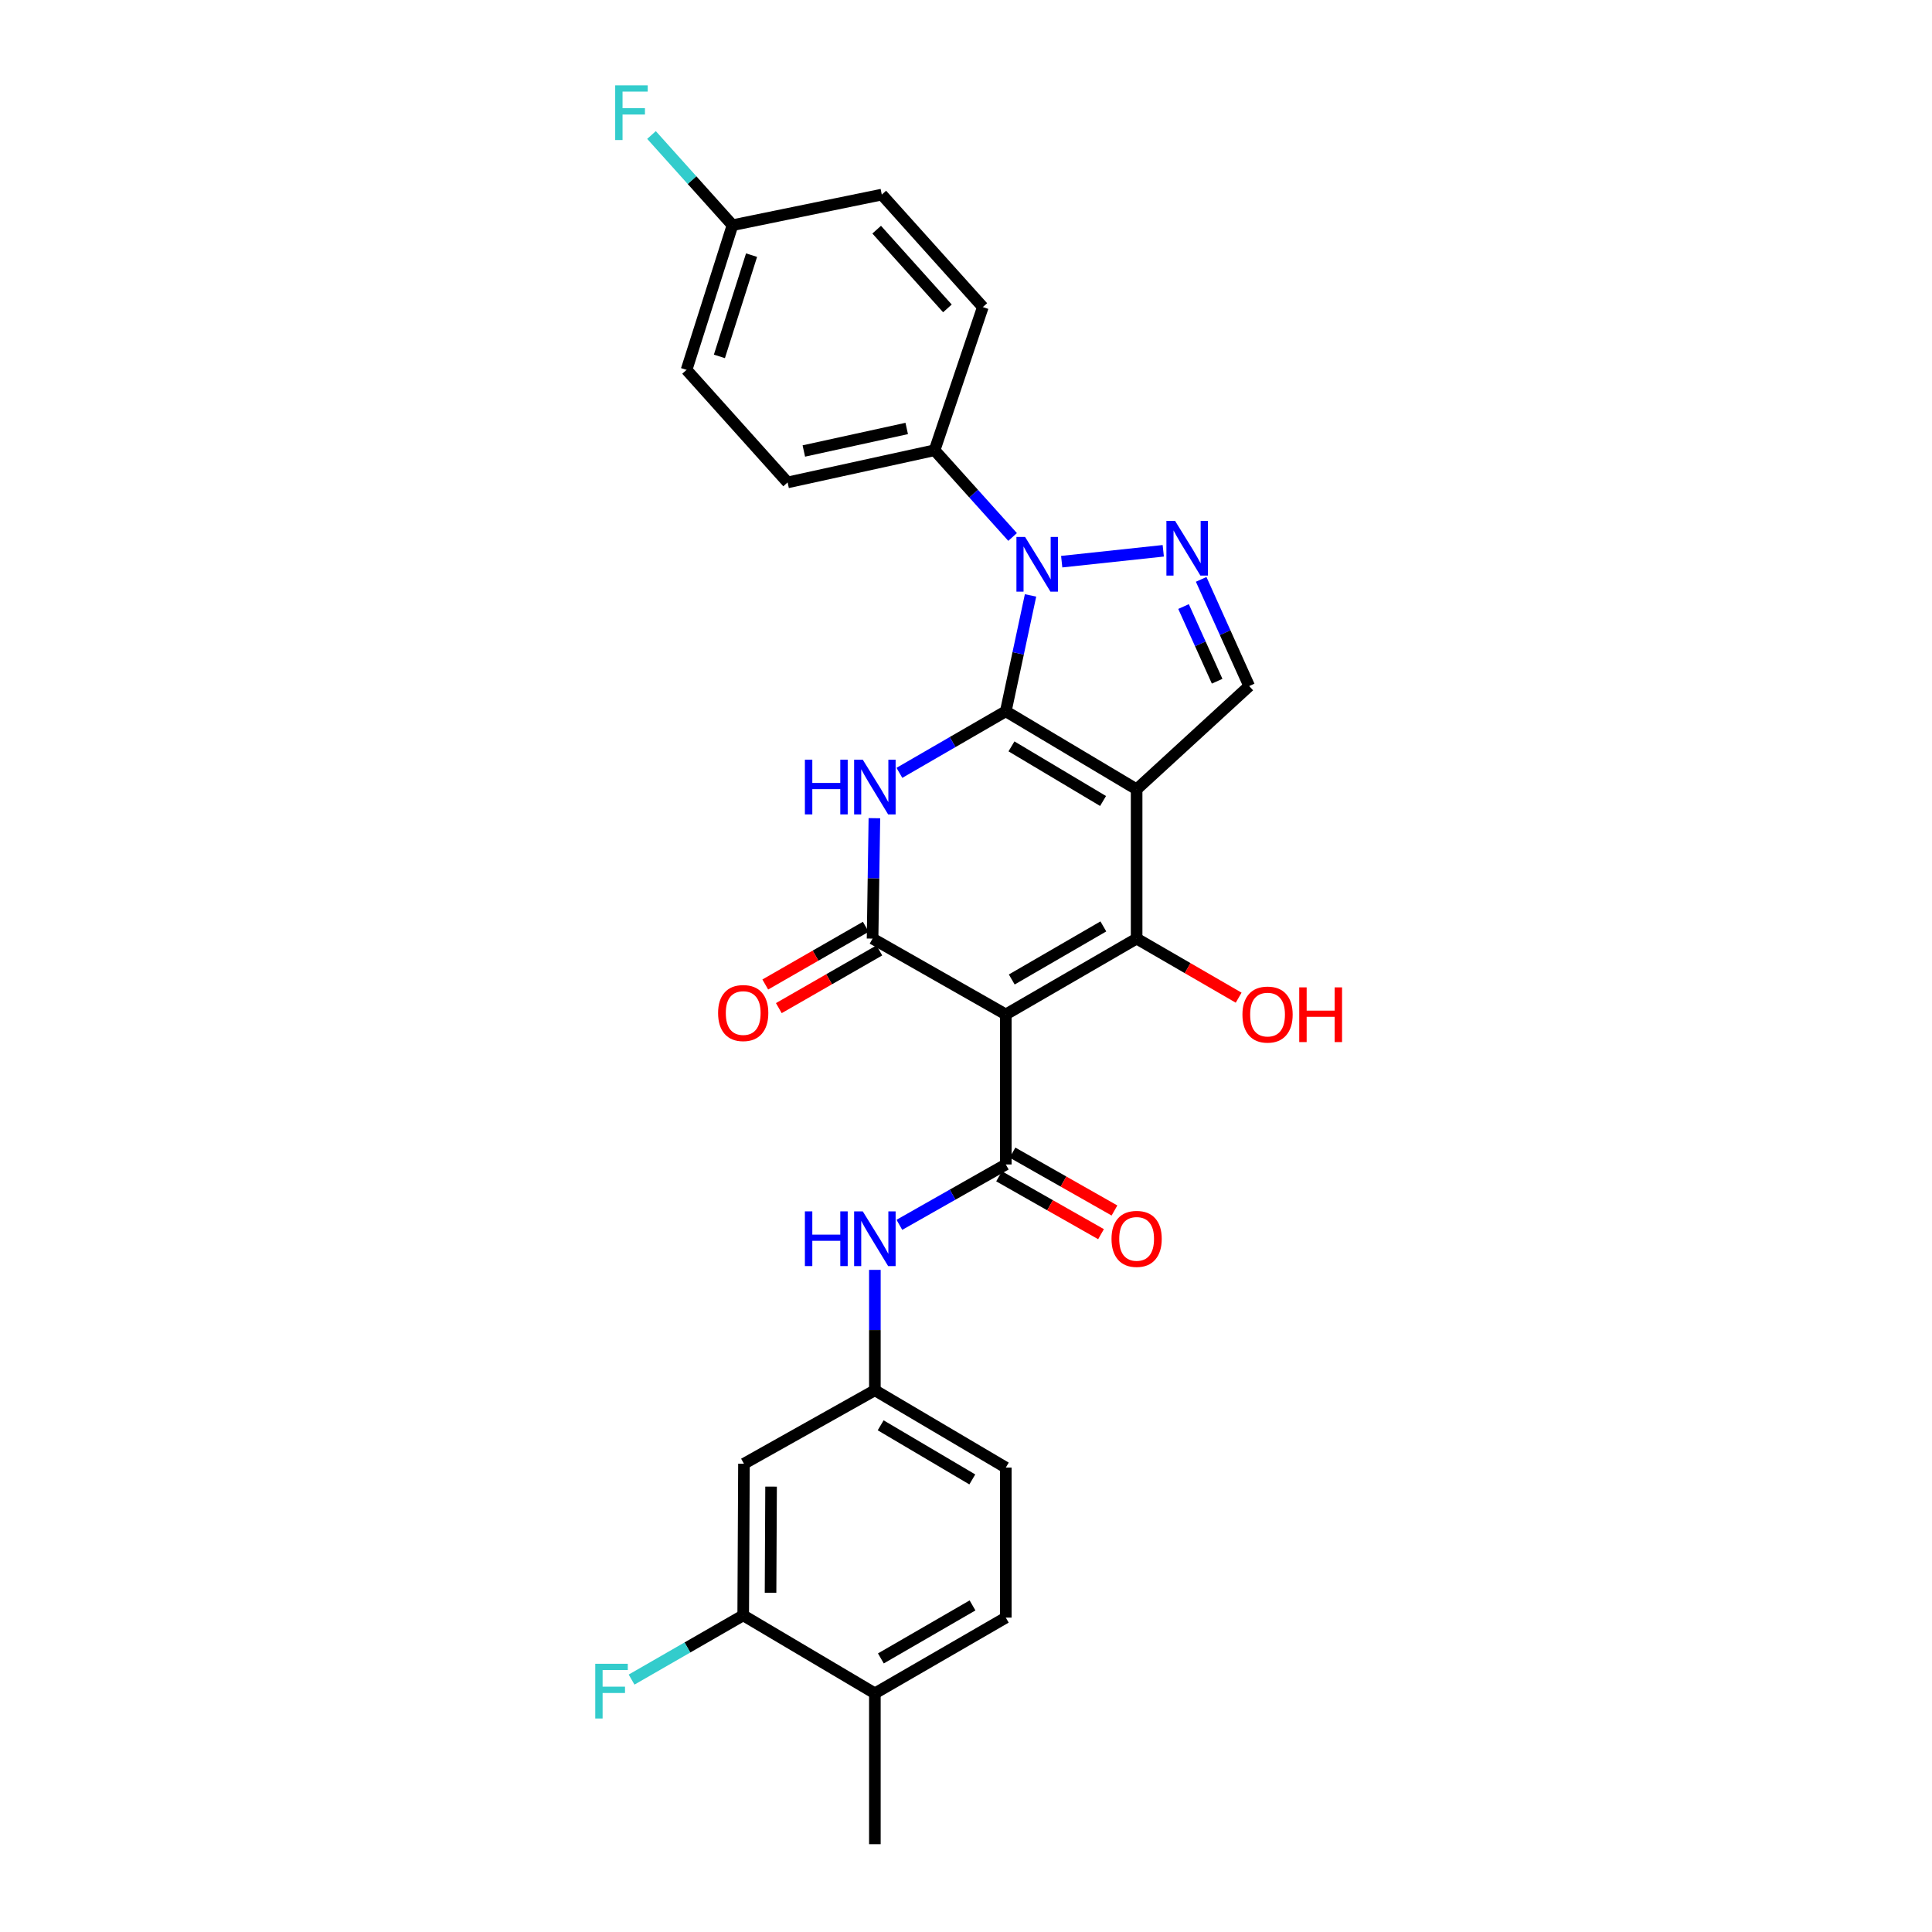 <?xml version='1.0' encoding='iso-8859-1'?>
<svg version='1.1' baseProfile='full'
              xmlns='http://www.w3.org/2000/svg'
                      xmlns:rdkit='http://www.rdkit.org/xml'
                      xmlns:xlink='http://www.w3.org/1999/xlink'
                  xml:space='preserve'
width='1000px' height='1000px' viewBox='0 0 1000 1000'>
<!-- END OF HEADER -->
<rect style='opacity:1.0;fill:#FFFFFF;stroke:none' width='1000' height='1000' x='0' y='0'> </rect>
<path class='bond-0' d='M 520.597,368.162 L 588.316,408.548' style='fill:none;fill-rule:evenodd;stroke:#000000;stroke-width:6px;stroke-linecap:butt;stroke-linejoin:miter;stroke-opacity:1' />
<path class='bond-0' d='M 523.536,386.325 L 570.94,414.595' style='fill:none;fill-rule:evenodd;stroke:#000000;stroke-width:6px;stroke-linecap:butt;stroke-linejoin:miter;stroke-opacity:1' />
<path class='bond-2' d='M 520.597,368.162 L 493.062,384.094' style='fill:none;fill-rule:evenodd;stroke:#000000;stroke-width:6px;stroke-linecap:butt;stroke-linejoin:miter;stroke-opacity:1' />
<path class='bond-2' d='M 493.062,384.094 L 465.528,400.027' style='fill:none;fill-rule:evenodd;stroke:#0000FF;stroke-width:6px;stroke-linecap:butt;stroke-linejoin:miter;stroke-opacity:1' />
<path class='bond-4' d='M 520.597,368.162 L 527.001,338.174' style='fill:none;fill-rule:evenodd;stroke:#000000;stroke-width:6px;stroke-linecap:butt;stroke-linejoin:miter;stroke-opacity:1' />
<path class='bond-4' d='M 527.001,338.174 L 533.404,308.186' style='fill:none;fill-rule:evenodd;stroke:#0000FF;stroke-width:6px;stroke-linecap:butt;stroke-linejoin:miter;stroke-opacity:1' />
<path class='bond-3' d='M 588.316,408.548 L 588.316,485.819' style='fill:none;fill-rule:evenodd;stroke:#000000;stroke-width:6px;stroke-linecap:butt;stroke-linejoin:miter;stroke-opacity:1' />
<path class='bond-8' d='M 588.316,408.548 L 646.569,355.102' style='fill:none;fill-rule:evenodd;stroke:#000000;stroke-width:6px;stroke-linecap:butt;stroke-linejoin:miter;stroke-opacity:1' />
<path class='bond-1' d='M 520.597,525.062 L 451.641,485.819' style='fill:none;fill-rule:evenodd;stroke:#000000;stroke-width:6px;stroke-linecap:butt;stroke-linejoin:miter;stroke-opacity:1' />
<path class='bond-7' d='M 520.597,525.062 L 520.597,602.725' style='fill:none;fill-rule:evenodd;stroke:#000000;stroke-width:6px;stroke-linecap:butt;stroke-linejoin:miter;stroke-opacity:1' />
<path class='bond-29' d='M 520.597,525.062 L 588.316,485.819' style='fill:none;fill-rule:evenodd;stroke:#000000;stroke-width:6px;stroke-linecap:butt;stroke-linejoin:miter;stroke-opacity:1' />
<path class='bond-29' d='M 523.688,506.982 L 571.092,479.512' style='fill:none;fill-rule:evenodd;stroke:#000000;stroke-width:6px;stroke-linecap:butt;stroke-linejoin:miter;stroke-opacity:1' />
<path class='bond-5' d='M 452.586,423.495 L 452.113,454.657' style='fill:none;fill-rule:evenodd;stroke:#0000FF;stroke-width:6px;stroke-linecap:butt;stroke-linejoin:miter;stroke-opacity:1' />
<path class='bond-5' d='M 452.113,454.657 L 451.641,485.819' style='fill:none;fill-rule:evenodd;stroke:#000000;stroke-width:6px;stroke-linecap:butt;stroke-linejoin:miter;stroke-opacity:1' />
<path class='bond-17' d='M 588.316,485.819 L 614.72,501.11' style='fill:none;fill-rule:evenodd;stroke:#000000;stroke-width:6px;stroke-linecap:butt;stroke-linejoin:miter;stroke-opacity:1' />
<path class='bond-17' d='M 614.72,501.11 L 641.125,516.4' style='fill:none;fill-rule:evenodd;stroke:#FF0000;stroke-width:6px;stroke-linecap:butt;stroke-linejoin:miter;stroke-opacity:1' />
<path class='bond-6' d='M 549.535,290.721 L 602.102,285.091' style='fill:none;fill-rule:evenodd;stroke:#0000FF;stroke-width:6px;stroke-linecap:butt;stroke-linejoin:miter;stroke-opacity:1' />
<path class='bond-10' d='M 524.118,277.934 L 503.93,255.489' style='fill:none;fill-rule:evenodd;stroke:#0000FF;stroke-width:6px;stroke-linecap:butt;stroke-linejoin:miter;stroke-opacity:1' />
<path class='bond-10' d='M 503.93,255.489 L 483.742,233.045' style='fill:none;fill-rule:evenodd;stroke:#000000;stroke-width:6px;stroke-linecap:butt;stroke-linejoin:miter;stroke-opacity:1' />
<path class='bond-13' d='M 448.132,479.708 L 422.117,494.644' style='fill:none;fill-rule:evenodd;stroke:#000000;stroke-width:6px;stroke-linecap:butt;stroke-linejoin:miter;stroke-opacity:1' />
<path class='bond-13' d='M 422.117,494.644 L 396.102,509.58' style='fill:none;fill-rule:evenodd;stroke:#FF0000;stroke-width:6px;stroke-linecap:butt;stroke-linejoin:miter;stroke-opacity:1' />
<path class='bond-13' d='M 455.149,491.931 L 429.134,506.867' style='fill:none;fill-rule:evenodd;stroke:#000000;stroke-width:6px;stroke-linecap:butt;stroke-linejoin:miter;stroke-opacity:1' />
<path class='bond-13' d='M 429.134,506.867 L 403.12,521.803' style='fill:none;fill-rule:evenodd;stroke:#FF0000;stroke-width:6px;stroke-linecap:butt;stroke-linejoin:miter;stroke-opacity:1' />
<path class='bond-28' d='M 621.726,299.881 L 634.147,327.492' style='fill:none;fill-rule:evenodd;stroke:#0000FF;stroke-width:6px;stroke-linecap:butt;stroke-linejoin:miter;stroke-opacity:1' />
<path class='bond-28' d='M 634.147,327.492 L 646.569,355.102' style='fill:none;fill-rule:evenodd;stroke:#000000;stroke-width:6px;stroke-linecap:butt;stroke-linejoin:miter;stroke-opacity:1' />
<path class='bond-28' d='M 612.599,313.947 L 621.295,333.274' style='fill:none;fill-rule:evenodd;stroke:#0000FF;stroke-width:6px;stroke-linecap:butt;stroke-linejoin:miter;stroke-opacity:1' />
<path class='bond-28' d='M 621.295,333.274 L 629.99,352.602' style='fill:none;fill-rule:evenodd;stroke:#000000;stroke-width:6px;stroke-linecap:butt;stroke-linejoin:miter;stroke-opacity:1' />
<path class='bond-9' d='M 520.597,602.725 L 493.058,618.345' style='fill:none;fill-rule:evenodd;stroke:#000000;stroke-width:6px;stroke-linecap:butt;stroke-linejoin:miter;stroke-opacity:1' />
<path class='bond-9' d='M 493.058,618.345 L 465.518,633.965' style='fill:none;fill-rule:evenodd;stroke:#0000FF;stroke-width:6px;stroke-linecap:butt;stroke-linejoin:miter;stroke-opacity:1' />
<path class='bond-15' d='M 517.118,608.853 L 543.505,623.83' style='fill:none;fill-rule:evenodd;stroke:#000000;stroke-width:6px;stroke-linecap:butt;stroke-linejoin:miter;stroke-opacity:1' />
<path class='bond-15' d='M 543.505,623.83 L 569.891,638.806' style='fill:none;fill-rule:evenodd;stroke:#FF0000;stroke-width:6px;stroke-linecap:butt;stroke-linejoin:miter;stroke-opacity:1' />
<path class='bond-15' d='M 524.075,596.597 L 550.462,611.573' style='fill:none;fill-rule:evenodd;stroke:#000000;stroke-width:6px;stroke-linecap:butt;stroke-linejoin:miter;stroke-opacity:1' />
<path class='bond-15' d='M 550.462,611.573 L 576.848,626.549' style='fill:none;fill-rule:evenodd;stroke:#FF0000;stroke-width:6px;stroke-linecap:butt;stroke-linejoin:miter;stroke-opacity:1' />
<path class='bond-14' d='M 452.831,657.282 L 452.831,688.441' style='fill:none;fill-rule:evenodd;stroke:#0000FF;stroke-width:6px;stroke-linecap:butt;stroke-linejoin:miter;stroke-opacity:1' />
<path class='bond-14' d='M 452.831,688.441 L 452.831,719.599' style='fill:none;fill-rule:evenodd;stroke:#000000;stroke-width:6px;stroke-linecap:butt;stroke-linejoin:miter;stroke-opacity:1' />
<path class='bond-18' d='M 483.742,233.045 L 407.661,249.699' style='fill:none;fill-rule:evenodd;stroke:#000000;stroke-width:6px;stroke-linecap:butt;stroke-linejoin:miter;stroke-opacity:1' />
<path class='bond-18' d='M 469.317,221.775 L 416.06,233.433' style='fill:none;fill-rule:evenodd;stroke:#000000;stroke-width:6px;stroke-linecap:butt;stroke-linejoin:miter;stroke-opacity:1' />
<path class='bond-19' d='M 483.742,233.045 L 508.711,158.937' style='fill:none;fill-rule:evenodd;stroke:#000000;stroke-width:6px;stroke-linecap:butt;stroke-linejoin:miter;stroke-opacity:1' />
<path class='bond-11' d='M 384.681,836.105 L 385.072,757.628' style='fill:none;fill-rule:evenodd;stroke:#000000;stroke-width:6px;stroke-linecap:butt;stroke-linejoin:miter;stroke-opacity:1' />
<path class='bond-11' d='M 398.833,824.404 L 399.107,769.47' style='fill:none;fill-rule:evenodd;stroke:#000000;stroke-width:6px;stroke-linecap:butt;stroke-linejoin:miter;stroke-opacity:1' />
<path class='bond-21' d='M 384.681,836.105 L 355.795,852.73' style='fill:none;fill-rule:evenodd;stroke:#000000;stroke-width:6px;stroke-linecap:butt;stroke-linejoin:miter;stroke-opacity:1' />
<path class='bond-21' d='M 355.795,852.73 L 326.909,869.355' style='fill:none;fill-rule:evenodd;stroke:#33CCCC;stroke-width:6px;stroke-linecap:butt;stroke-linejoin:miter;stroke-opacity:1' />
<path class='bond-31' d='M 384.681,836.105 L 452.831,876.475' style='fill:none;fill-rule:evenodd;stroke:#000000;stroke-width:6px;stroke-linecap:butt;stroke-linejoin:miter;stroke-opacity:1' />
<path class='bond-12' d='M 385.072,757.628 L 452.831,719.599' style='fill:none;fill-rule:evenodd;stroke:#000000;stroke-width:6px;stroke-linecap:butt;stroke-linejoin:miter;stroke-opacity:1' />
<path class='bond-22' d='M 452.831,719.599 L 520.597,759.617' style='fill:none;fill-rule:evenodd;stroke:#000000;stroke-width:6px;stroke-linecap:butt;stroke-linejoin:miter;stroke-opacity:1' />
<path class='bond-22' d='M 455.829,737.737 L 503.266,765.75' style='fill:none;fill-rule:evenodd;stroke:#000000;stroke-width:6px;stroke-linecap:butt;stroke-linejoin:miter;stroke-opacity:1' />
<path class='bond-16' d='M 452.831,876.475 L 520.597,837.28' style='fill:none;fill-rule:evenodd;stroke:#000000;stroke-width:6px;stroke-linecap:butt;stroke-linejoin:miter;stroke-opacity:1' />
<path class='bond-16' d='M 455.939,858.396 L 503.376,830.959' style='fill:none;fill-rule:evenodd;stroke:#000000;stroke-width:6px;stroke-linecap:butt;stroke-linejoin:miter;stroke-opacity:1' />
<path class='bond-27' d='M 452.831,876.475 L 452.831,954.545' style='fill:none;fill-rule:evenodd;stroke:#000000;stroke-width:6px;stroke-linecap:butt;stroke-linejoin:miter;stroke-opacity:1' />
<path class='bond-24' d='M 407.661,249.699 L 355.359,191.438' style='fill:none;fill-rule:evenodd;stroke:#000000;stroke-width:6px;stroke-linecap:butt;stroke-linejoin:miter;stroke-opacity:1' />
<path class='bond-25' d='M 508.711,158.937 L 456.409,100.723' style='fill:none;fill-rule:evenodd;stroke:#000000;stroke-width:6px;stroke-linecap:butt;stroke-linejoin:miter;stroke-opacity:1' />
<path class='bond-25' d='M 490.382,159.624 L 453.771,118.874' style='fill:none;fill-rule:evenodd;stroke:#000000;stroke-width:6px;stroke-linecap:butt;stroke-linejoin:miter;stroke-opacity:1' />
<path class='bond-20' d='M 520.597,837.28 L 520.597,759.617' style='fill:none;fill-rule:evenodd;stroke:#000000;stroke-width:6px;stroke-linecap:butt;stroke-linejoin:miter;stroke-opacity:1' />
<path class='bond-23' d='M 379.137,116.562 L 456.409,100.723' style='fill:none;fill-rule:evenodd;stroke:#000000;stroke-width:6px;stroke-linecap:butt;stroke-linejoin:miter;stroke-opacity:1' />
<path class='bond-26' d='M 379.137,116.562 L 358.178,93.221' style='fill:none;fill-rule:evenodd;stroke:#000000;stroke-width:6px;stroke-linecap:butt;stroke-linejoin:miter;stroke-opacity:1' />
<path class='bond-26' d='M 358.178,93.221 L 337.219,69.881' style='fill:none;fill-rule:evenodd;stroke:#33CCCC;stroke-width:6px;stroke-linecap:butt;stroke-linejoin:miter;stroke-opacity:1' />
<path class='bond-30' d='M 379.137,116.562 L 355.359,191.438' style='fill:none;fill-rule:evenodd;stroke:#000000;stroke-width:6px;stroke-linecap:butt;stroke-linejoin:miter;stroke-opacity:1' />
<path class='bond-30' d='M 389.003,132.059 L 372.358,184.472' style='fill:none;fill-rule:evenodd;stroke:#000000;stroke-width:6px;stroke-linecap:butt;stroke-linejoin:miter;stroke-opacity:1' />
<path  class='atom-3' d='M 416.611 393.214
L 420.451 393.214
L 420.451 405.254
L 434.931 405.254
L 434.931 393.214
L 438.771 393.214
L 438.771 421.534
L 434.931 421.534
L 434.931 408.454
L 420.451 408.454
L 420.451 421.534
L 416.611 421.534
L 416.611 393.214
' fill='#0000FF'/>
<path  class='atom-3' d='M 446.571 393.214
L 455.851 408.214
Q 456.771 409.694, 458.251 412.374
Q 459.731 415.054, 459.811 415.214
L 459.811 393.214
L 463.571 393.214
L 463.571 421.534
L 459.691 421.534
L 449.731 405.134
Q 448.571 403.214, 447.331 401.014
Q 446.131 398.814, 445.771 398.134
L 445.771 421.534
L 442.091 421.534
L 442.091 393.214
L 446.571 393.214
' fill='#0000FF'/>
<path  class='atom-5' d='M 530.584 277.921
L 539.864 292.921
Q 540.784 294.401, 542.264 297.081
Q 543.744 299.761, 543.824 299.921
L 543.824 277.921
L 547.584 277.921
L 547.584 306.241
L 543.704 306.241
L 533.744 289.841
Q 532.584 287.921, 531.344 285.721
Q 530.144 283.521, 529.784 282.841
L 529.784 306.241
L 526.104 306.241
L 526.104 277.921
L 530.584 277.921
' fill='#0000FF'/>
<path  class='atom-7' d='M 608.215 269.606
L 617.495 284.606
Q 618.415 286.086, 619.895 288.766
Q 621.375 291.446, 621.455 291.606
L 621.455 269.606
L 625.215 269.606
L 625.215 297.926
L 621.335 297.926
L 611.375 281.526
Q 610.215 279.606, 608.975 277.406
Q 607.775 275.206, 607.415 274.526
L 607.415 297.926
L 603.735 297.926
L 603.735 269.606
L 608.215 269.606
' fill='#0000FF'/>
<path  class='atom-10' d='M 416.611 627.001
L 420.451 627.001
L 420.451 639.041
L 434.931 639.041
L 434.931 627.001
L 438.771 627.001
L 438.771 655.321
L 434.931 655.321
L 434.931 642.241
L 420.451 642.241
L 420.451 655.321
L 416.611 655.321
L 416.611 627.001
' fill='#0000FF'/>
<path  class='atom-10' d='M 446.571 627.001
L 455.851 642.001
Q 456.771 643.481, 458.251 646.161
Q 459.731 648.841, 459.811 649.001
L 459.811 627.001
L 463.571 627.001
L 463.571 655.321
L 459.691 655.321
L 449.731 638.921
Q 448.571 637.001, 447.331 634.801
Q 446.131 632.601, 445.771 631.921
L 445.771 655.321
L 442.091 655.321
L 442.091 627.001
L 446.571 627.001
' fill='#0000FF'/>
<path  class='atom-14' d='M 371.681 524.343
Q 371.681 517.543, 375.041 513.743
Q 378.401 509.943, 384.681 509.943
Q 390.961 509.943, 394.321 513.743
Q 397.681 517.543, 397.681 524.343
Q 397.681 531.223, 394.281 535.143
Q 390.881 539.023, 384.681 539.023
Q 378.441 539.023, 375.041 535.143
Q 371.681 531.263, 371.681 524.343
M 384.681 535.823
Q 389.001 535.823, 391.321 532.943
Q 393.681 530.023, 393.681 524.343
Q 393.681 518.783, 391.321 515.983
Q 389.001 513.143, 384.681 513.143
Q 380.361 513.143, 378.001 515.943
Q 375.681 518.743, 375.681 524.343
Q 375.681 530.063, 378.001 532.943
Q 380.361 535.823, 384.681 535.823
' fill='#FF0000'/>
<path  class='atom-16' d='M 575.316 641.241
Q 575.316 634.441, 578.676 630.641
Q 582.036 626.841, 588.316 626.841
Q 594.596 626.841, 597.956 630.641
Q 601.316 634.441, 601.316 641.241
Q 601.316 648.121, 597.916 652.041
Q 594.516 655.921, 588.316 655.921
Q 582.076 655.921, 578.676 652.041
Q 575.316 648.161, 575.316 641.241
M 588.316 652.721
Q 592.636 652.721, 594.956 649.841
Q 597.316 646.921, 597.316 641.241
Q 597.316 635.681, 594.956 632.881
Q 592.636 630.041, 588.316 630.041
Q 583.996 630.041, 581.636 632.841
Q 579.316 635.641, 579.316 641.241
Q 579.316 646.961, 581.636 649.841
Q 583.996 652.721, 588.316 652.721
' fill='#FF0000'/>
<path  class='atom-18' d='M 643.082 525.142
Q 643.082 518.342, 646.442 514.542
Q 649.802 510.742, 656.082 510.742
Q 662.362 510.742, 665.722 514.542
Q 669.082 518.342, 669.082 525.142
Q 669.082 532.022, 665.682 535.942
Q 662.282 539.822, 656.082 539.822
Q 649.842 539.822, 646.442 535.942
Q 643.082 532.062, 643.082 525.142
M 656.082 536.622
Q 660.402 536.622, 662.722 533.742
Q 665.082 530.822, 665.082 525.142
Q 665.082 519.582, 662.722 516.782
Q 660.402 513.942, 656.082 513.942
Q 651.762 513.942, 649.402 516.742
Q 647.082 519.542, 647.082 525.142
Q 647.082 530.862, 649.402 533.742
Q 651.762 536.622, 656.082 536.622
' fill='#FF0000'/>
<path  class='atom-18' d='M 672.482 511.062
L 676.322 511.062
L 676.322 523.102
L 690.802 523.102
L 690.802 511.062
L 694.642 511.062
L 694.642 539.382
L 690.802 539.382
L 690.802 526.302
L 676.322 526.302
L 676.322 539.382
L 672.482 539.382
L 672.482 511.062
' fill='#FF0000'/>
<path  class='atom-22' d='M 308.103 861.172
L 324.943 861.172
L 324.943 864.412
L 311.903 864.412
L 311.903 873.012
L 323.503 873.012
L 323.503 876.292
L 311.903 876.292
L 311.903 889.492
L 308.103 889.492
L 308.103 861.172
' fill='#33CCCC'/>
<path  class='atom-27' d='M 318.423 44.165
L 335.263 44.165
L 335.263 47.405
L 322.223 47.405
L 322.223 56.005
L 333.823 56.005
L 333.823 59.285
L 322.223 59.285
L 322.223 72.485
L 318.423 72.485
L 318.423 44.165
' fill='#33CCCC'/>
</svg>
